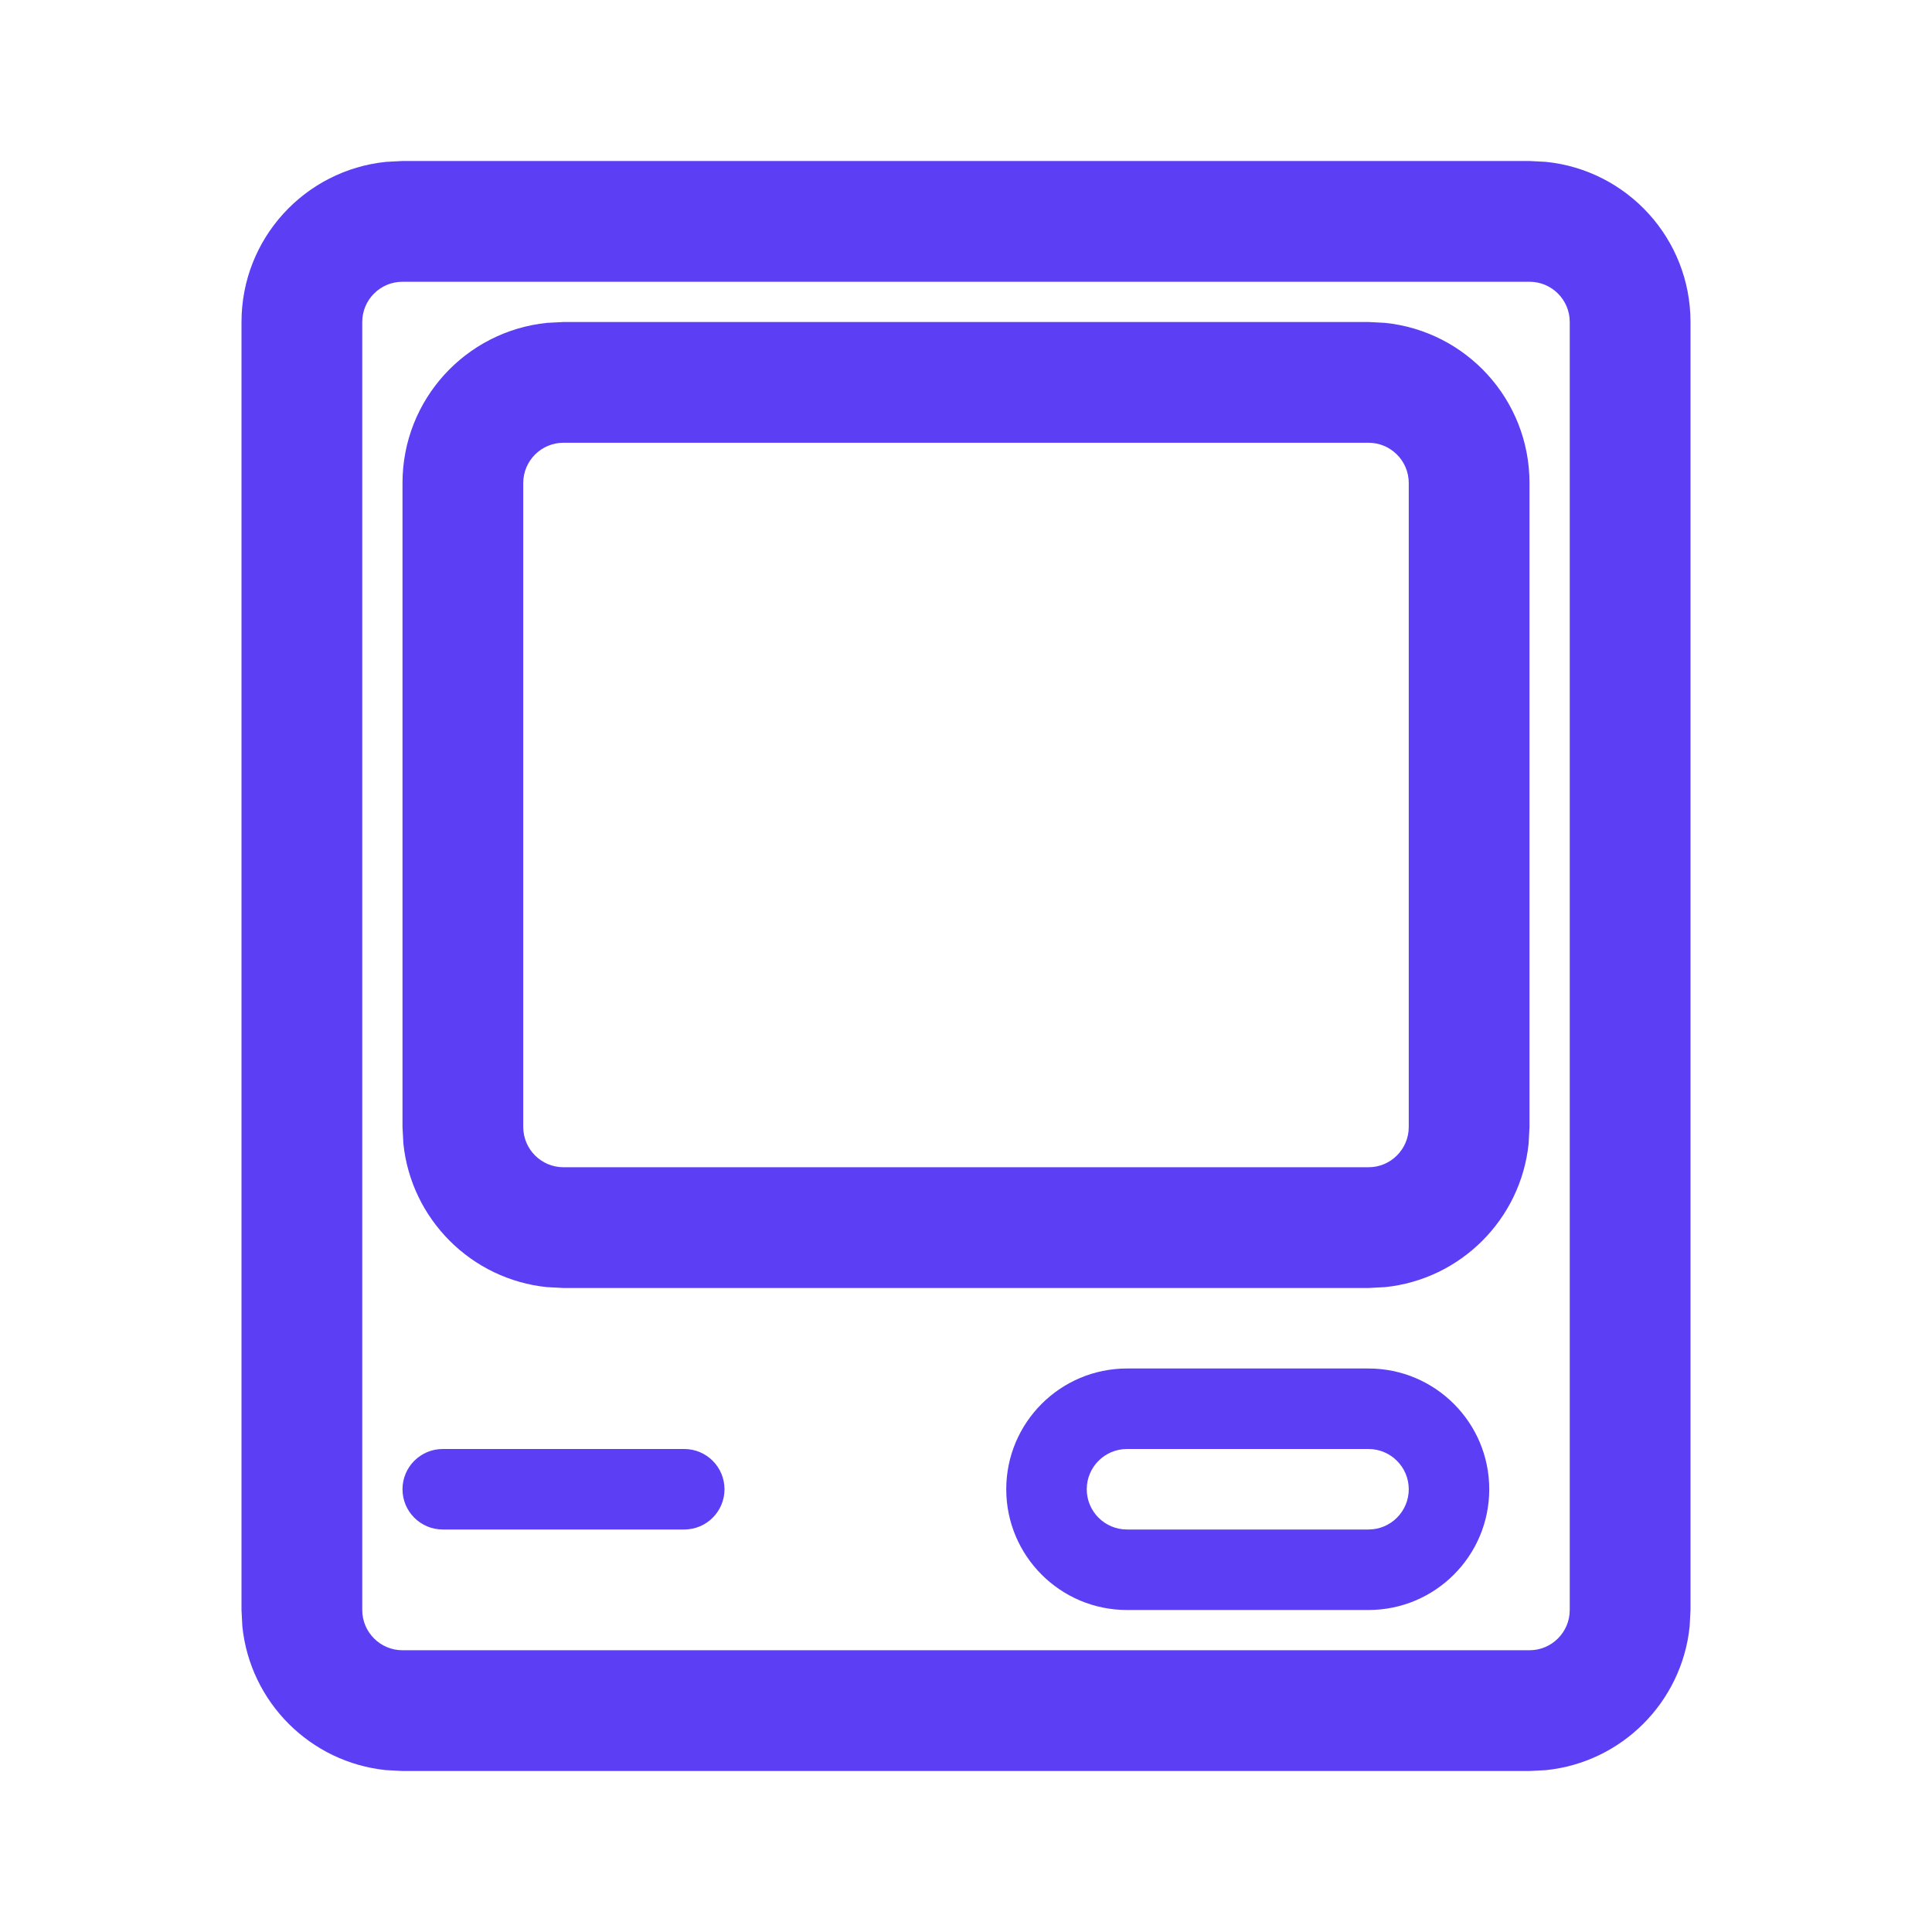 <svg width="18" height="18" viewBox="0 0 18 18" fill="none" xmlns="http://www.w3.org/2000/svg">
<path fill-rule="evenodd" clip-rule="evenodd" d="M12.75 12.75C13.371 12.75 13.875 13.254 13.875 13.875C13.875 14.496 13.371 15 12.75 15H10.5C9.879 15 9.375 14.496 9.375 13.875C9.375 13.254 9.879 12.75 10.5 12.75H12.75ZM10.5 13.5C10.293 13.5 10.125 13.668 10.125 13.875C10.125 14.082 10.293 14.25 10.5 14.25H12.75C12.957 14.25 13.125 14.082 13.125 13.875C13.125 13.668 12.957 13.5 12.75 13.5H10.5Z" fill="#5C3EF4"/>
<path d="M6.375 13.5C6.582 13.5 6.75 13.668 6.75 13.875C6.75 14.082 6.582 14.25 6.375 14.25H4.125C3.918 14.25 3.75 14.082 3.75 13.875C3.75 13.668 3.918 13.5 4.125 13.5H6.375Z" fill="#5C3EF4"/>
<path fill-rule="evenodd" clip-rule="evenodd" d="M12.903 3.008C13.66 3.085 14.25 3.723 14.25 4.5V10.5L14.242 10.653C14.17 11.359 13.609 11.92 12.903 11.992L12.75 12H5.25L5.097 11.992C4.391 11.92 3.83 11.359 3.758 10.653L3.75 10.5V4.5C3.75 3.723 4.34 3.085 5.097 3.008L5.25 3H12.75L12.903 3.008ZM5.25 4.125C5.043 4.125 4.875 4.293 4.875 4.5V10.5C4.875 10.707 5.043 10.875 5.25 10.875H12.75C12.957 10.875 13.125 10.707 13.125 10.5V4.5C13.125 4.293 12.957 4.125 12.75 4.125H5.25Z" fill="#5C3EF4"/>
<path fill-rule="evenodd" clip-rule="evenodd" d="M14.403 1.508C15.16 1.585 15.75 2.223 15.75 3V15L15.742 15.153C15.67 15.859 15.109 16.42 14.403 16.492L14.25 16.5H3.75L3.597 16.492C2.891 16.42 2.33 15.859 2.258 15.153L2.25 15V3C2.25 2.223 2.84 1.585 3.597 1.508L3.75 1.5H14.25L14.403 1.508ZM3.75 2.625C3.543 2.625 3.375 2.793 3.375 3V15C3.375 15.207 3.543 15.375 3.75 15.375H14.25C14.457 15.375 14.625 15.207 14.625 15V3C14.625 2.793 14.457 2.625 14.25 2.625H3.75Z" fill="#5C3EF4"/>
</svg>
